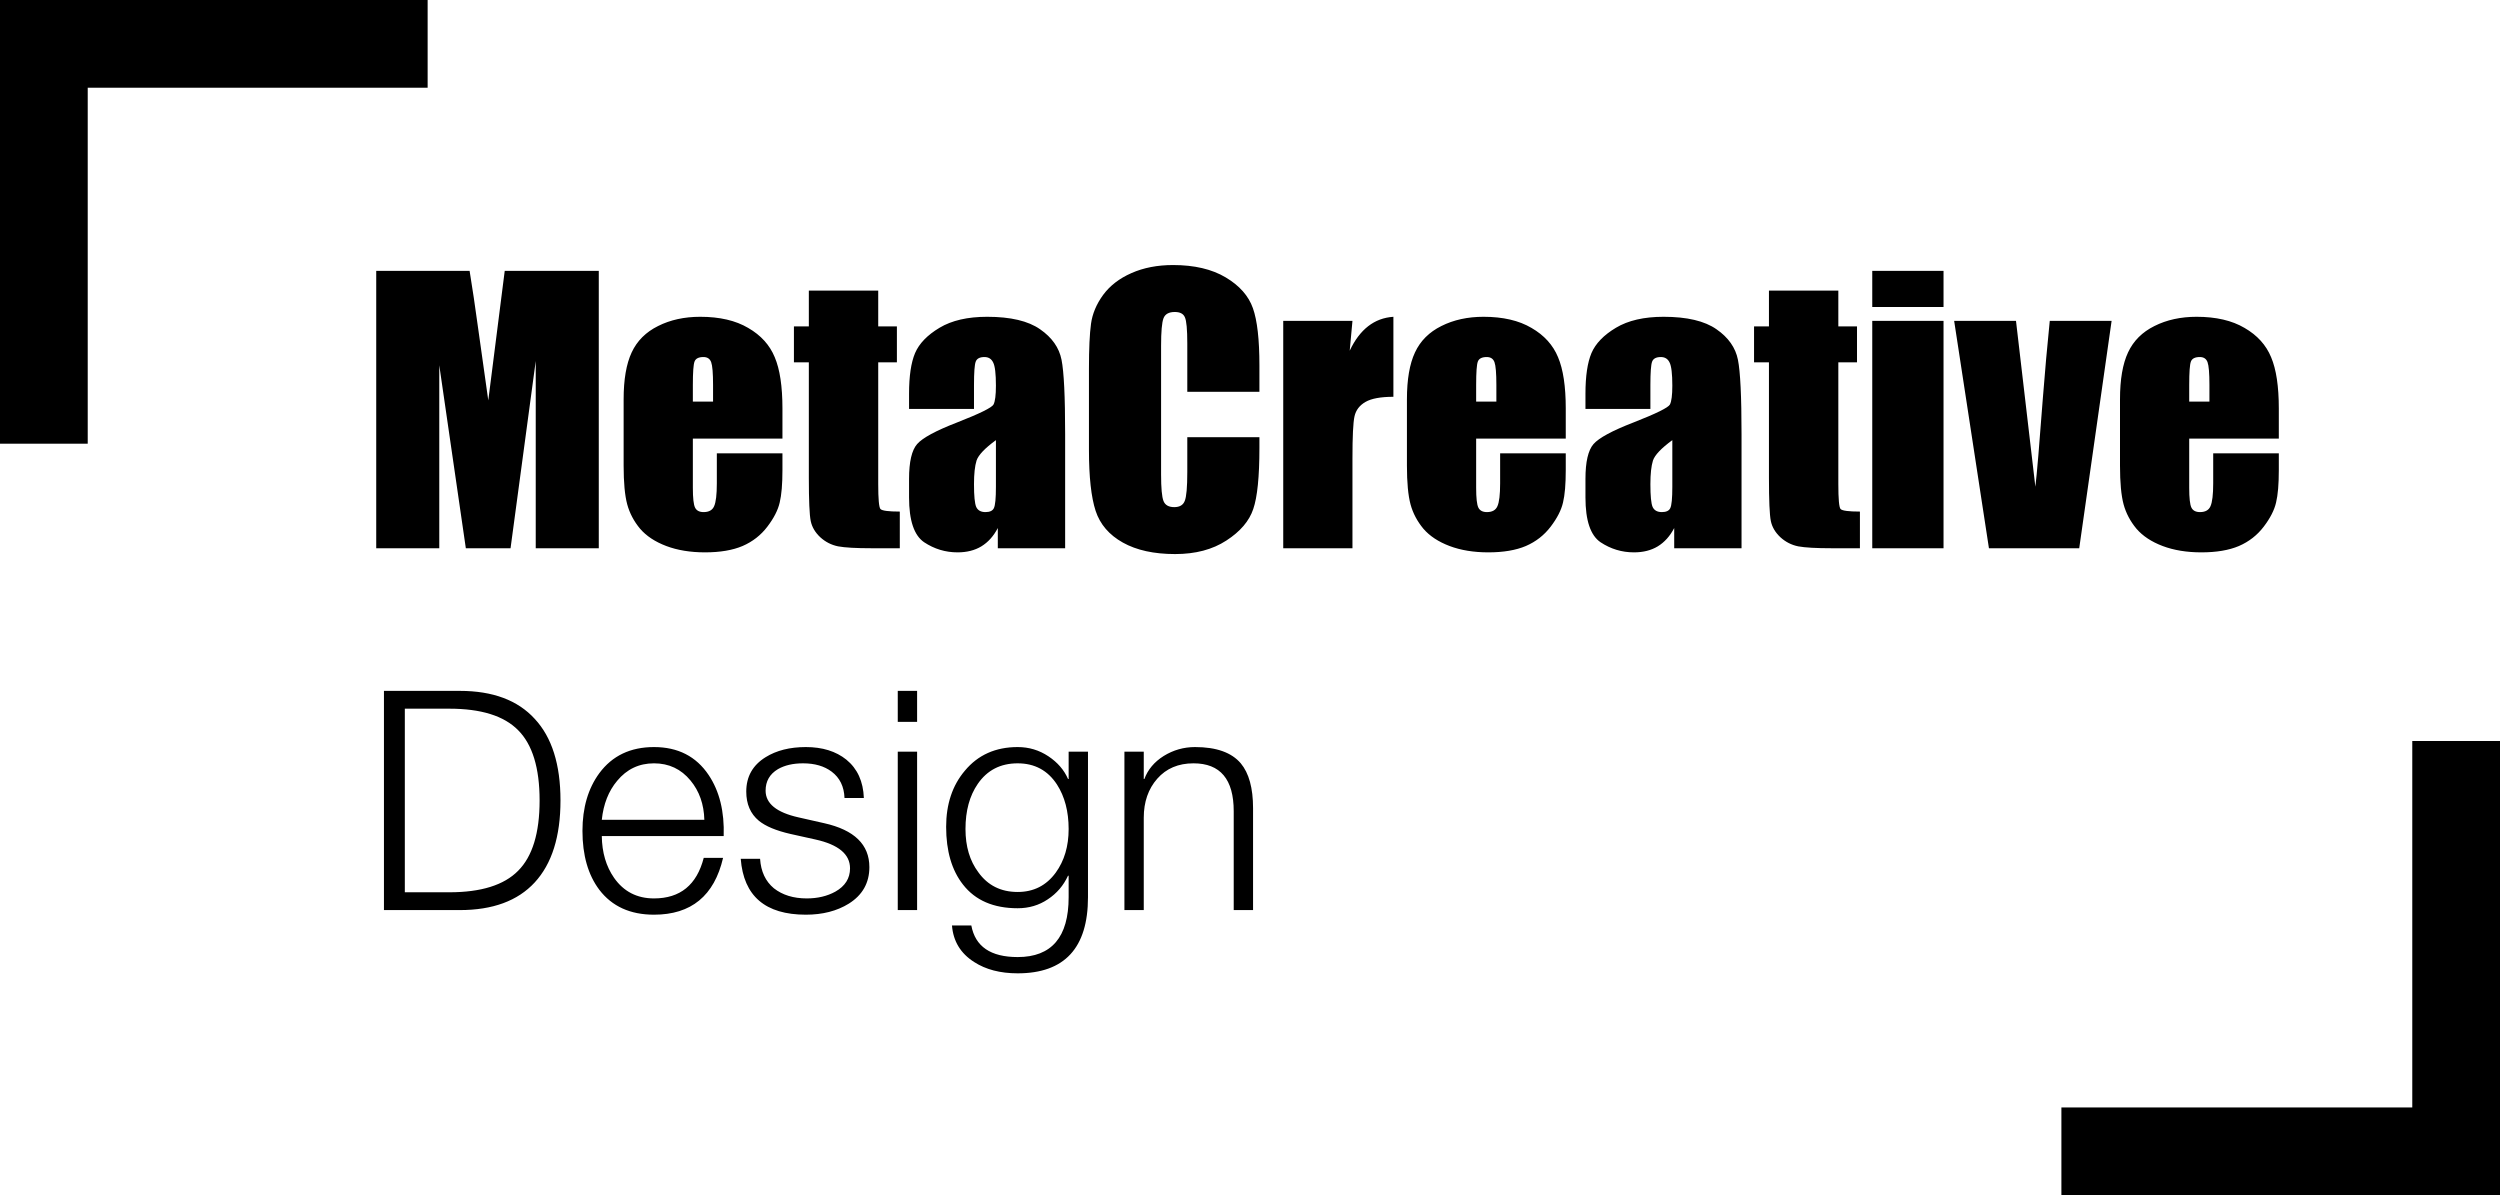 <svg xmlns="http://www.w3.org/2000/svg" fill="none" viewBox="0 0 228 109" height="109" width="228">
<path fill="black" d="M54.609 24.703V50H48.859V32.922L46.562 50H42.484L40.062 33.312V50H34.312V24.703H42.828C43.078 26.224 43.344 28.016 43.625 30.078L44.531 36.516L46.031 24.703H54.609ZM71.359 40H63.188V44.484C63.188 45.422 63.255 46.026 63.391 46.297C63.526 46.568 63.786 46.703 64.172 46.703C64.651 46.703 64.969 46.526 65.125 46.172C65.292 45.807 65.375 45.109 65.375 44.078V41.344H71.359V42.875C71.359 44.156 71.276 45.141 71.109 45.828C70.953 46.516 70.578 47.25 69.984 48.031C69.391 48.812 68.635 49.401 67.719 49.797C66.812 50.182 65.672 50.375 64.297 50.375C62.964 50.375 61.786 50.182 60.766 49.797C59.745 49.411 58.948 48.885 58.375 48.219C57.812 47.542 57.422 46.802 57.203 46C56.984 45.188 56.875 44.01 56.875 42.469V36.422C56.875 34.609 57.12 33.182 57.609 32.141C58.099 31.088 58.901 30.287 60.016 29.734C61.13 29.172 62.411 28.891 63.859 28.891C65.63 28.891 67.088 29.229 68.234 29.906C69.391 30.573 70.198 31.463 70.656 32.578C71.125 33.682 71.359 35.24 71.359 37.25V40ZM65.031 36.625V35.109C65.031 34.036 64.974 33.344 64.859 33.031C64.745 32.719 64.51 32.562 64.156 32.562C63.719 32.562 63.448 32.698 63.344 32.969C63.24 33.229 63.188 33.943 63.188 35.109V36.625H65.031ZM80.094 26.5V29.766H81.797V33.047H80.094V44.141C80.094 45.505 80.162 46.266 80.297 46.422C80.443 46.578 81.031 46.656 82.062 46.656V50H79.516C78.078 50 77.052 49.943 76.438 49.828C75.823 49.703 75.281 49.427 74.812 49C74.344 48.562 74.052 48.068 73.938 47.516C73.823 46.953 73.766 45.641 73.766 43.578V33.047H72.406V29.766H73.766V26.5H80.094ZM88.828 37.297H82.906V35.906C82.906 34.302 83.088 33.068 83.453 32.203C83.828 31.328 84.573 30.557 85.688 29.891C86.802 29.224 88.25 28.891 90.031 28.891C92.167 28.891 93.776 29.271 94.859 30.031C95.943 30.781 96.594 31.708 96.812 32.812C97.031 33.906 97.141 36.167 97.141 39.594V50H91V48.156C90.615 48.896 90.115 49.453 89.5 49.828C88.896 50.193 88.172 50.375 87.328 50.375C86.224 50.375 85.208 50.068 84.281 49.453C83.365 48.828 82.906 47.469 82.906 45.375V43.672C82.906 42.12 83.151 41.062 83.641 40.5C84.13 39.938 85.344 39.281 87.281 38.531C89.354 37.719 90.463 37.172 90.609 36.891C90.755 36.609 90.828 36.036 90.828 35.172C90.828 34.089 90.745 33.385 90.578 33.062C90.422 32.729 90.156 32.562 89.781 32.562C89.354 32.562 89.088 32.703 88.984 32.984C88.88 33.255 88.828 33.969 88.828 35.125V37.297ZM90.828 40.141C89.818 40.88 89.229 41.5 89.062 42C88.906 42.5 88.828 43.219 88.828 44.156C88.828 45.229 88.896 45.922 89.031 46.234C89.177 46.547 89.458 46.703 89.875 46.703C90.271 46.703 90.526 46.583 90.641 46.344C90.766 46.094 90.828 45.448 90.828 44.406V40.141ZM114.859 35.734H108.281V31.328C108.281 30.047 108.208 29.25 108.062 28.938C107.927 28.615 107.62 28.453 107.141 28.453C106.599 28.453 106.255 28.646 106.109 29.031C105.964 29.417 105.891 30.25 105.891 31.531V43.281C105.891 44.51 105.964 45.312 106.109 45.688C106.255 46.062 106.583 46.25 107.094 46.25C107.583 46.25 107.901 46.062 108.047 45.688C108.203 45.312 108.281 44.432 108.281 43.047V39.875H114.859V40.859C114.859 43.474 114.672 45.328 114.297 46.422C113.932 47.516 113.115 48.474 111.844 49.297C110.583 50.12 109.026 50.531 107.172 50.531C105.245 50.531 103.656 50.182 102.406 49.484C101.156 48.786 100.328 47.823 99.922 46.594C99.516 45.354 99.312 43.495 99.312 41.016V33.625C99.312 31.802 99.375 30.438 99.5 29.531C99.625 28.615 99.995 27.734 100.609 26.891C101.234 26.047 102.094 25.385 103.188 24.906C104.292 24.417 105.557 24.172 106.984 24.172C108.922 24.172 110.521 24.547 111.781 25.297C113.042 26.047 113.87 26.984 114.266 28.109C114.661 29.224 114.859 30.963 114.859 33.328V35.734ZM123.344 29.266L123.094 31.984C124.01 30.037 125.339 29.005 127.078 28.891V36.188C125.922 36.188 125.073 36.344 124.531 36.656C123.99 36.969 123.656 37.406 123.531 37.969C123.406 38.521 123.344 39.802 123.344 41.812V50H117.031V29.266H123.344ZM142.797 40H134.625V44.484C134.625 45.422 134.693 46.026 134.828 46.297C134.964 46.568 135.224 46.703 135.609 46.703C136.089 46.703 136.406 46.526 136.562 46.172C136.729 45.807 136.812 45.109 136.812 44.078V41.344H142.797V42.875C142.797 44.156 142.714 45.141 142.547 45.828C142.391 46.516 142.016 47.25 141.422 48.031C140.828 48.812 140.073 49.401 139.156 49.797C138.25 50.182 137.109 50.375 135.734 50.375C134.401 50.375 133.224 50.182 132.203 49.797C131.182 49.411 130.385 48.885 129.812 48.219C129.25 47.542 128.859 46.802 128.641 46C128.422 45.188 128.312 44.01 128.312 42.469V36.422C128.312 34.609 128.557 33.182 129.047 32.141C129.536 31.088 130.339 30.287 131.453 29.734C132.568 29.172 133.849 28.891 135.297 28.891C137.068 28.891 138.526 29.229 139.672 29.906C140.828 30.573 141.635 31.463 142.094 32.578C142.562 33.682 142.797 35.24 142.797 37.25V40ZM136.469 36.625V35.109C136.469 34.036 136.411 33.344 136.297 33.031C136.182 32.719 135.948 32.562 135.594 32.562C135.156 32.562 134.885 32.698 134.781 32.969C134.677 33.229 134.625 33.943 134.625 35.109V36.625H136.469ZM150.516 37.297H144.594V35.906C144.594 34.302 144.776 33.068 145.141 32.203C145.516 31.328 146.26 30.557 147.375 29.891C148.49 29.224 149.938 28.891 151.719 28.891C153.854 28.891 155.464 29.271 156.547 30.031C157.63 30.781 158.281 31.708 158.5 32.812C158.719 33.906 158.828 36.167 158.828 39.594V50H152.688V48.156C152.302 48.896 151.802 49.453 151.188 49.828C150.583 50.193 149.859 50.375 149.016 50.375C147.911 50.375 146.896 50.068 145.969 49.453C145.052 48.828 144.594 47.469 144.594 45.375V43.672C144.594 42.12 144.839 41.062 145.328 40.5C145.818 39.938 147.031 39.281 148.969 38.531C151.042 37.719 152.151 37.172 152.297 36.891C152.443 36.609 152.516 36.036 152.516 35.172C152.516 34.089 152.432 33.385 152.266 33.062C152.109 32.729 151.844 32.562 151.469 32.562C151.042 32.562 150.776 32.703 150.672 32.984C150.568 33.255 150.516 33.969 150.516 35.125V37.297ZM152.516 40.141C151.505 40.88 150.917 41.5 150.75 42C150.594 42.5 150.516 43.219 150.516 44.156C150.516 45.229 150.583 45.922 150.719 46.234C150.865 46.547 151.146 46.703 151.562 46.703C151.958 46.703 152.214 46.583 152.328 46.344C152.453 46.094 152.516 45.448 152.516 44.406V40.141ZM167.656 26.5V29.766H169.359V33.047H167.656V44.141C167.656 45.505 167.724 46.266 167.859 46.422C168.005 46.578 168.594 46.656 169.625 46.656V50H167.078C165.641 50 164.615 49.943 164 49.828C163.385 49.703 162.844 49.427 162.375 49C161.906 48.562 161.615 48.068 161.5 47.516C161.385 46.953 161.328 45.641 161.328 43.578V33.047H159.969V29.766H161.328V26.5H167.656ZM177.25 24.703V28H170.75V24.703H177.25ZM177.25 29.266V50H170.75V29.266H177.25ZM192.578 29.266L189.625 50H181.391L178.219 29.266H183.859L185.625 44.391C185.76 43.286 185.99 40.578 186.312 36.266C186.5 33.859 186.708 31.526 186.938 29.266H192.578ZM207.828 40H199.656V44.484C199.656 45.422 199.724 46.026 199.859 46.297C199.995 46.568 200.255 46.703 200.641 46.703C201.12 46.703 201.438 46.526 201.594 46.172C201.76 45.807 201.844 45.109 201.844 44.078V41.344H207.828V42.875C207.828 44.156 207.745 45.141 207.578 45.828C207.422 46.516 207.047 47.25 206.453 48.031C205.859 48.812 205.104 49.401 204.188 49.797C203.281 50.182 202.141 50.375 200.766 50.375C199.432 50.375 198.255 50.182 197.234 49.797C196.214 49.411 195.417 48.885 194.844 48.219C194.281 47.542 193.891 46.802 193.672 46C193.453 45.188 193.344 44.01 193.344 42.469V36.422C193.344 34.609 193.589 33.182 194.078 32.141C194.568 31.088 195.37 30.287 196.484 29.734C197.599 29.172 198.88 28.891 200.328 28.891C202.099 28.891 203.557 29.229 204.703 29.906C205.859 30.573 206.667 31.463 207.125 32.578C207.594 33.682 207.828 35.24 207.828 37.25V40ZM201.5 36.625V35.109C201.5 34.036 201.443 33.344 201.328 33.031C201.214 32.719 200.979 32.562 200.625 32.562C200.188 32.562 199.917 32.698 199.812 32.969C199.708 33.229 199.656 33.943 199.656 35.109V36.625H201.5ZM36.92 64.632V81.376H40.98C43.873 81.376 45.964 80.723 47.252 79.416C48.559 78.109 49.212 75.972 49.212 73.004C49.212 70.036 48.559 67.899 47.252 66.592C45.964 65.285 43.873 64.632 40.98 64.632H36.92ZM35.016 83V63.008H41.932C44.937 63.008 47.215 63.857 48.764 65.556C50.332 67.236 51.116 69.719 51.116 73.004C51.116 76.289 50.332 78.781 48.764 80.48C47.215 82.16 44.937 83 41.932 83H35.016ZM66 76.252H54.884C54.903 77.745 55.276 79.015 56.004 80.06C56.881 81.311 58.095 81.936 59.644 81.936C62.033 81.936 63.545 80.704 64.18 78.24H65.944C65.141 81.693 63.041 83.42 59.644 83.42C57.479 83.42 55.817 82.664 54.66 81.152C53.633 79.789 53.12 77.997 53.12 75.776C53.12 73.667 53.633 71.912 54.66 70.512C55.836 68.925 57.497 68.132 59.644 68.132C61.828 68.132 63.489 68.981 64.628 70.68C65.617 72.155 66.075 74.012 66 76.252ZM54.884 74.768H64.236C64.199 73.349 63.779 72.155 62.976 71.184C62.117 70.139 61.007 69.616 59.644 69.616C58.281 69.616 57.161 70.148 56.284 71.212C55.5 72.145 55.033 73.331 54.884 74.768ZM78.784 72.78H77.019C76.982 71.735 76.59 70.932 75.844 70.372C75.171 69.868 74.303 69.616 73.24 69.616C72.325 69.616 71.559 69.793 70.944 70.148C70.197 70.596 69.823 71.249 69.823 72.108C69.823 73.284 70.822 74.096 72.82 74.544L75.171 75.076C77.915 75.692 79.287 77.027 79.287 79.08C79.287 80.517 78.662 81.628 77.412 82.412C76.329 83.084 75.022 83.42 73.492 83.42C69.796 83.42 67.817 81.721 67.555 78.324H69.32C69.394 79.481 69.814 80.377 70.579 81.012C71.364 81.628 72.362 81.936 73.576 81.936C74.565 81.936 75.433 81.731 76.18 81.32C77.076 80.816 77.523 80.107 77.523 79.192C77.523 77.904 76.469 77.027 74.359 76.56L72.091 76.056C70.785 75.757 69.823 75.356 69.207 74.852C68.442 74.217 68.059 73.331 68.059 72.192C68.059 70.829 68.647 69.784 69.823 69.056C70.813 68.44 72.035 68.132 73.492 68.132C75.004 68.132 76.236 68.515 77.188 69.28C78.195 70.101 78.728 71.268 78.784 72.78ZM81.876 83V68.552H83.64V83H81.876ZM81.876 65.836V63.008H83.64V65.836H81.876ZM92.812 81.348C94.268 81.348 95.425 80.76 96.284 79.584C97.068 78.501 97.46 77.176 97.46 75.608C97.46 74.003 97.105 72.649 96.396 71.548C95.556 70.26 94.361 69.616 92.812 69.616C91.244 69.616 90.031 70.241 89.172 71.492C88.425 72.575 88.052 73.947 88.052 75.608C88.052 77.195 88.444 78.511 89.228 79.556C90.087 80.751 91.281 81.348 92.812 81.348ZM99.224 68.552V81.824C99.224 86.453 97.087 88.768 92.812 88.768C91.225 88.768 89.9 88.423 88.836 87.732C87.604 86.948 86.932 85.837 86.82 84.4H88.584C88.939 86.323 90.348 87.284 92.812 87.284C95.911 87.284 97.46 85.464 97.46 81.824V79.864H97.404C96.993 80.76 96.377 81.479 95.556 82.02C94.753 82.561 93.839 82.832 92.812 82.832C90.609 82.832 88.948 82.113 87.828 80.676C86.801 79.369 86.288 77.615 86.288 75.412C86.288 73.34 86.857 71.632 87.996 70.288C89.191 68.851 90.796 68.132 92.812 68.132C93.839 68.132 94.772 68.412 95.612 68.972C96.452 69.532 97.049 70.223 97.404 71.044H97.46V68.552H99.224ZM102.547 83V68.552H104.311V71.044H104.367C104.684 70.185 105.272 69.485 106.131 68.944C107.008 68.403 107.96 68.132 108.987 68.132C110.928 68.132 112.319 68.627 113.159 69.616C113.905 70.512 114.279 71.875 114.279 73.704V83H112.515V73.984C112.515 71.072 111.292 69.616 108.847 69.616C107.465 69.616 106.364 70.083 105.543 71.016C104.721 71.949 104.311 73.135 104.311 74.572V83H102.547Z"></path>
<path fill="black" d="M39 0H8H0V8V40.465H8V8H39V0ZM220 67.579V101H188V109H220H228V101V67.579H220Z" clip-rule="evenodd" fill-rule="evenodd"></path>
</svg>
